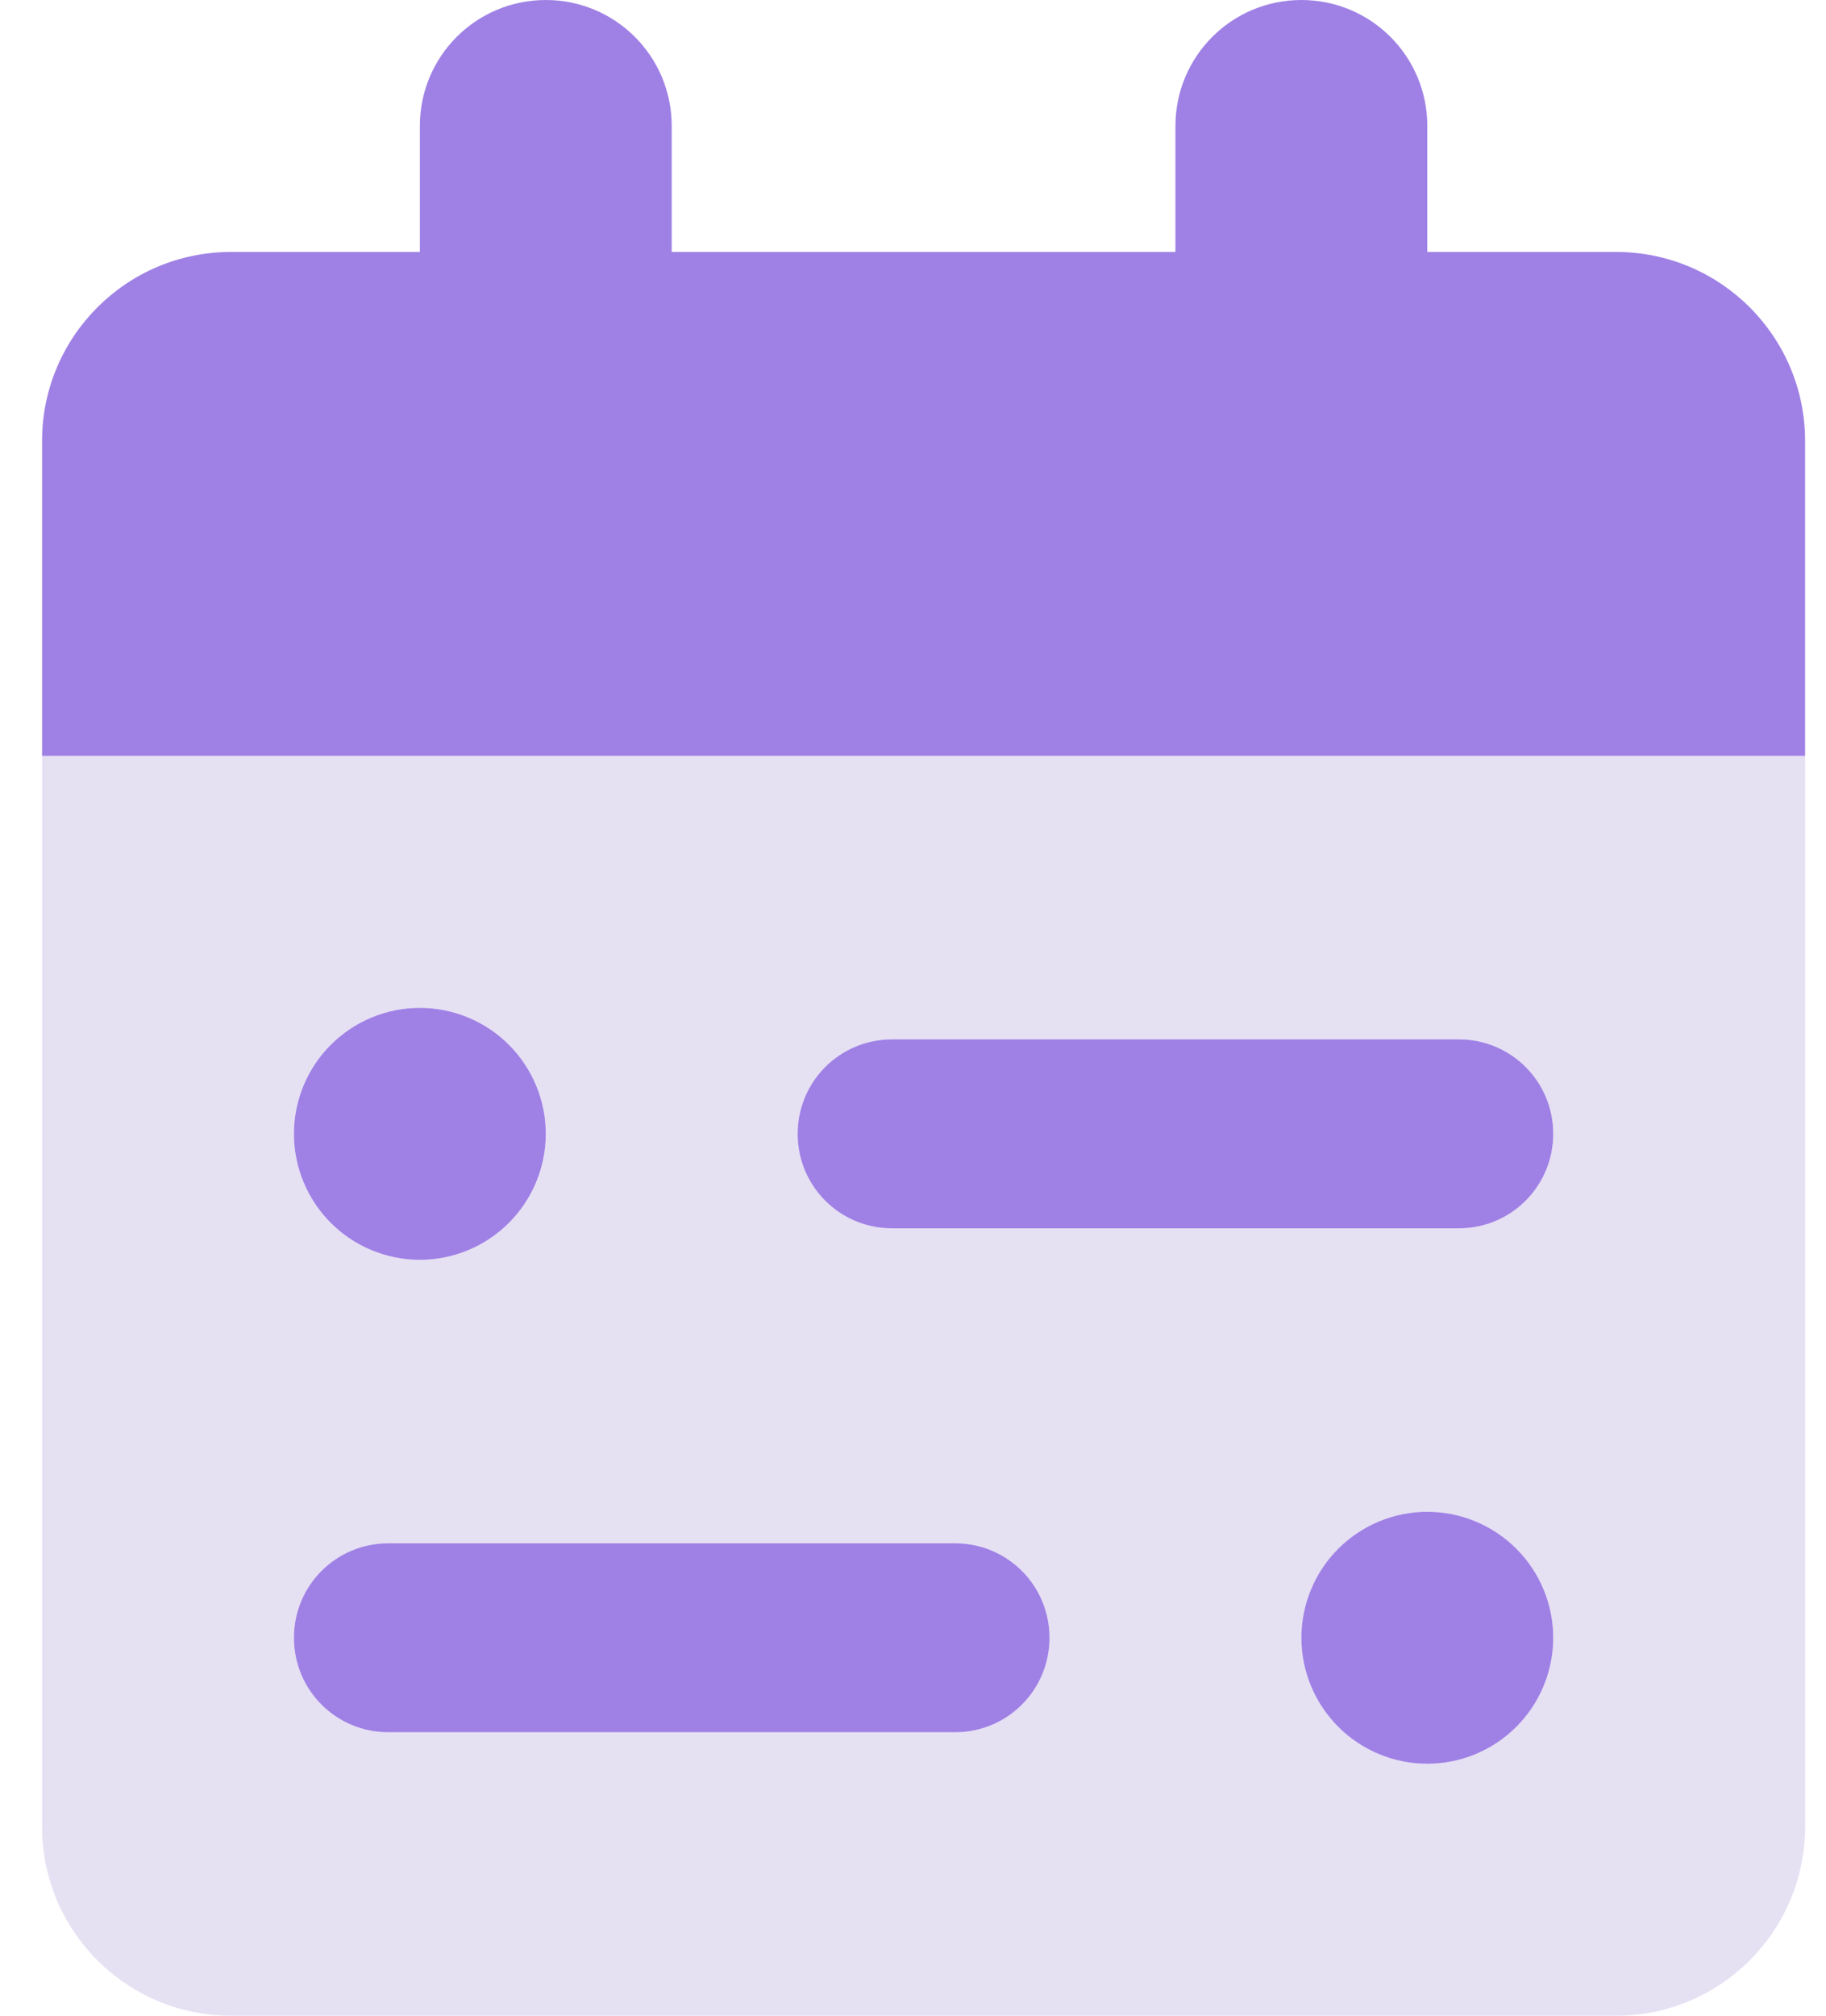 <svg width="29" height="32" viewBox="0 0 29 32" fill="none" xmlns="http://www.w3.org/2000/svg">
<g clip-path="url(#clip0_9537_65394)">
<path d="M0.668 12H28.668V29C28.668 30.656 27.324 32 25.668 32H3.668C2.012 32 0.668 30.656 0.668 29V12ZM4.668 18C4.668 18.53 4.879 19.039 5.254 19.414C5.629 19.789 6.138 20 6.668 20C7.198 20 7.707 19.789 8.082 19.414C8.457 19.039 8.668 18.53 8.668 18C8.668 17.47 8.457 16.961 8.082 16.586C7.707 16.211 7.198 16 6.668 16C6.138 16 5.629 16.211 5.254 16.586C4.879 16.961 4.668 17.47 4.668 18ZM4.668 26C4.668 26.831 5.337 27.5 6.168 27.5H15.168C15.999 27.5 16.668 26.831 16.668 26C16.668 25.169 15.999 24.5 15.168 24.5H6.168C5.337 24.5 4.668 25.169 4.668 26ZM12.668 18C12.668 18.831 13.337 19.5 14.168 19.5H23.168C23.999 19.5 24.668 18.831 24.668 18C24.668 17.169 23.999 16.5 23.168 16.5H14.168C13.337 16.5 12.668 17.169 12.668 18ZM20.668 26C20.668 26.53 20.879 27.039 21.254 27.414C21.629 27.789 22.137 28 22.668 28C23.198 28 23.707 27.789 24.082 27.414C24.457 27.039 24.668 26.53 24.668 26C24.668 25.47 24.457 24.961 24.082 24.586C23.707 24.211 23.198 24 22.668 24C22.137 24 21.629 24.211 21.254 24.586C20.879 24.961 20.668 25.47 20.668 26Z" fill="#E6E0F3"/>
<path d="M6.668 2C6.668 0.894 7.562 0 8.668 0C9.774 0 10.668 0.894 10.668 2V4H18.668V2C18.668 0.894 19.562 0 20.668 0C21.774 0 22.668 0.894 22.668 2V4H25.668C27.324 4 28.668 5.344 28.668 7V12H0.668V7C0.668 5.344 2.012 4 3.668 4H6.668V2ZM8.668 18C8.668 18.53 8.457 19.039 8.082 19.414C7.707 19.789 7.198 20 6.668 20C6.138 20 5.629 19.789 5.254 19.414C4.879 19.039 4.668 18.53 4.668 18C4.668 17.47 4.879 16.961 5.254 16.586C5.629 16.211 6.138 16 6.668 16C7.198 16 7.707 16.211 8.082 16.586C8.457 16.961 8.668 17.47 8.668 18ZM22.668 28C22.137 28 21.629 27.789 21.254 27.414C20.879 27.039 20.668 26.53 20.668 26C20.668 25.47 20.879 24.961 21.254 24.586C21.629 24.211 22.137 24 22.668 24C23.198 24 23.707 24.211 24.082 24.586C24.457 24.961 24.668 25.47 24.668 26C24.668 26.53 24.457 27.039 24.082 27.414C23.707 27.789 23.198 28 22.668 28ZM12.668 18C12.668 17.169 13.337 16.5 14.168 16.5H23.168C23.999 16.5 24.668 17.169 24.668 18C24.668 18.831 23.999 19.5 23.168 19.5H14.168C13.337 19.5 12.668 18.831 12.668 18ZM15.168 24.5C15.999 24.5 16.668 25.169 16.668 26C16.668 26.831 15.999 27.5 15.168 27.5H6.168C5.337 27.5 4.668 26.831 4.668 26C4.668 25.169 5.337 24.5 6.168 24.5H15.168Z" fill="#9F81E5"/>
</g>
<defs>
<clipPath id="clip0_9537_65394">
<rect width="28" height="32" fill="white" transform="translate(0.668)"/>
</clipPath>
</defs>
</svg>
